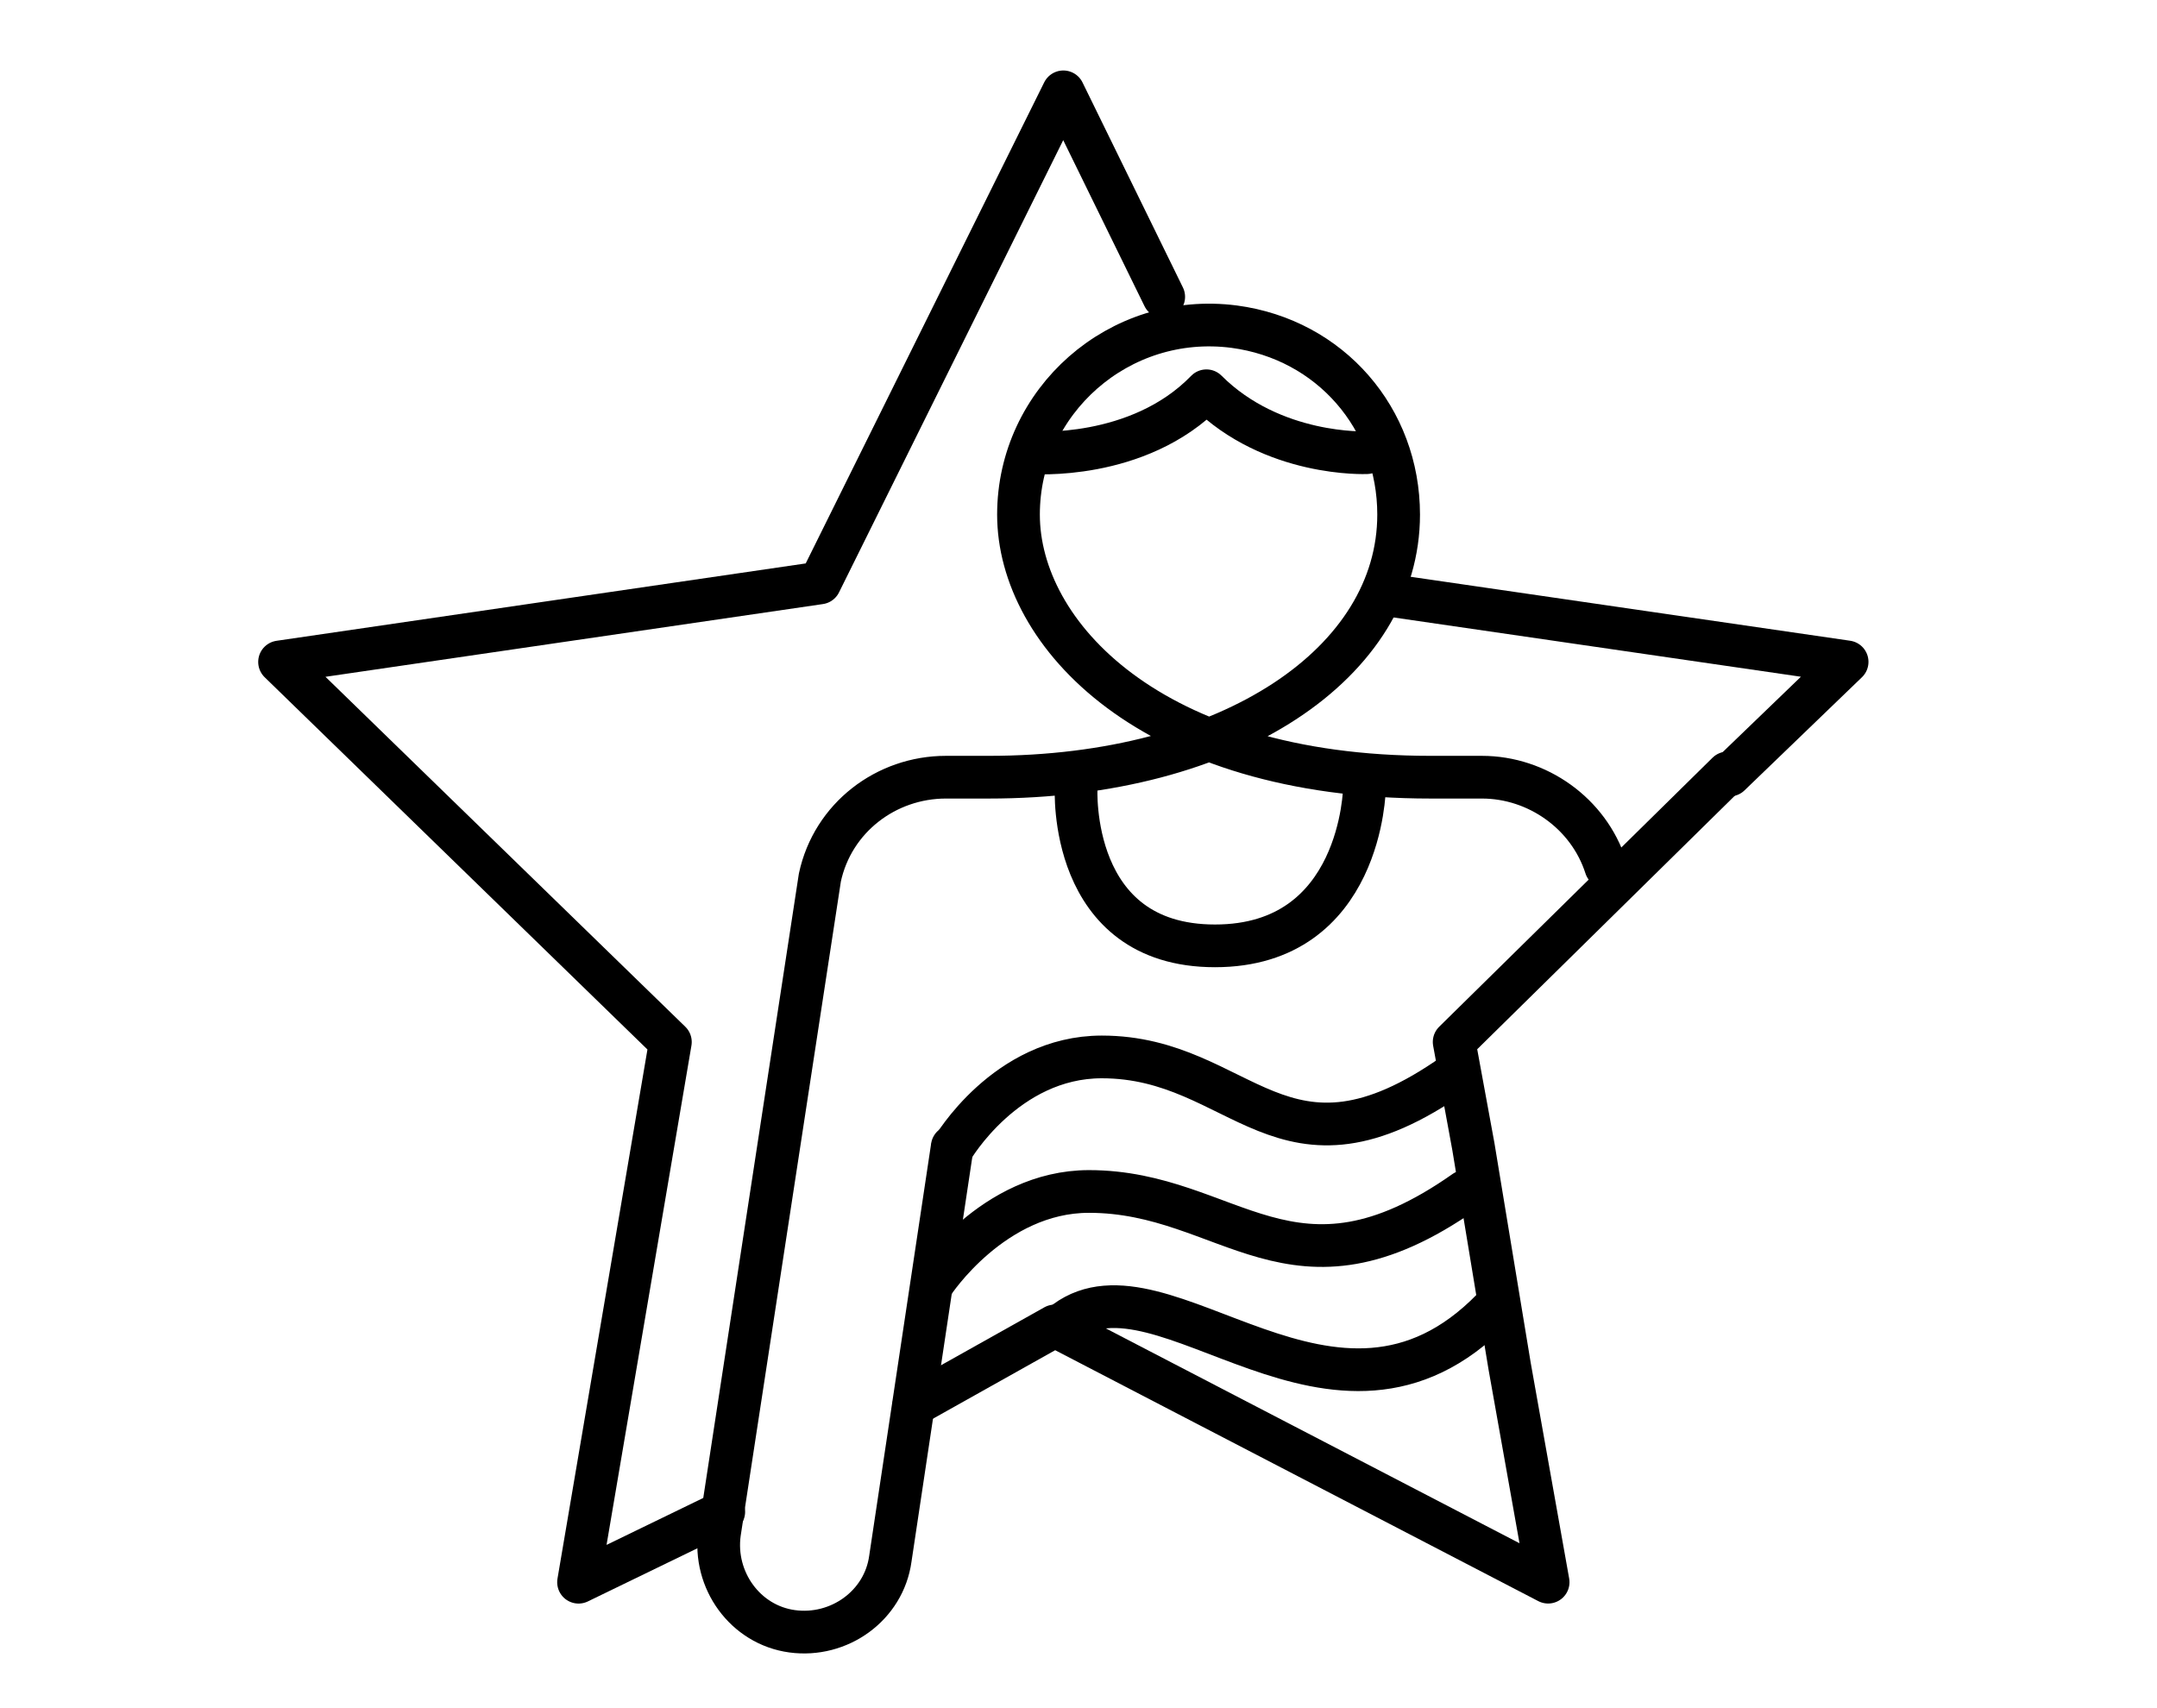 <svg xmlns="http://www.w3.org/2000/svg" width="101" height="80" viewBox="0 0 101 80" fill="none"><path d="M44.59 53.699L41.69 72.999C41.39 75.199 39.29 76.699 37.09 76.399C34.89 76.099 33.39 73.999 33.69 71.799L38.39 41.099C38.99 38.299 41.49 36.399 44.29 36.399H46.29C57.69 36.399 65.49 30.999 65.49 24.099C65.49 19.599 62.29 15.899 57.79 15.299C52.39 14.599 47.69 18.799 47.69 24.099C47.69 29.699 53.89 36.399 66.99 36.399H69.39C71.99 36.399 74.39 38.099 75.19 40.599" stroke="black" stroke-width="2" stroke-miterlimit="10" stroke-linecap="round" stroke-linejoin="round"></path><path d="M50.39 36.898C50.39 36.898 49.99 44.298 56.89 44.298C63.79 44.298 63.89 36.898 63.89 36.898" stroke="black" stroke-width="2" stroke-miterlimit="10" stroke-linecap="round" stroke-linejoin="round"></path><path d="M48.29 21.201C48.29 21.201 53.29 21.601 56.49 18.301C59.59 21.401 63.99 21.201 63.99 21.201" stroke="black" stroke-width="2" stroke-miterlimit="10" stroke-linecap="round" stroke-linejoin="round"></path><path d="M65.19 27.898L86.49 30.998L80.99 36.298" stroke="black" stroke-width="2" stroke-miterlimit="10" stroke-linecap="round" stroke-linejoin="round"></path><path d="M33.89 70.801L27.09 74.101L31.39 48.801L13.09 31.001L38.39 27.301L49.79 4.301L54.49 13.901" stroke="black" stroke-width="2" stroke-miterlimit="10" stroke-linecap="round" stroke-linejoin="round"></path><path d="M80.89 36.199L68.09 48.799L68.99 53.699L70.69 63.999L72.49 74.099L49.39 62.099L42.79 65.799" stroke="black" stroke-width="2" stroke-miterlimit="10" stroke-linecap="round" stroke-linejoin="round"></path><path d="M44.59 53.8C44.59 53.8 47.09 49.5 51.59 49.5C58.19 49.5 59.99 56 68.09 50.3" stroke="black" stroke-width="2" stroke-miterlimit="10" stroke-linecap="round" stroke-linejoin="round"></path><path d="M43.69 60.101C43.69 60.101 46.49 55.801 50.99 55.801C57.59 55.801 60.49 61.501 68.59 55.801" stroke="black" stroke-width="2" stroke-miterlimit="10" stroke-linecap="round" stroke-linejoin="round"></path><path d="M49.89 61.901C54.49 58.501 62.49 68.901 69.89 61.301" stroke="black" stroke-width="2" stroke-miterlimit="10" stroke-linecap="round" stroke-linejoin="round"></path></svg>